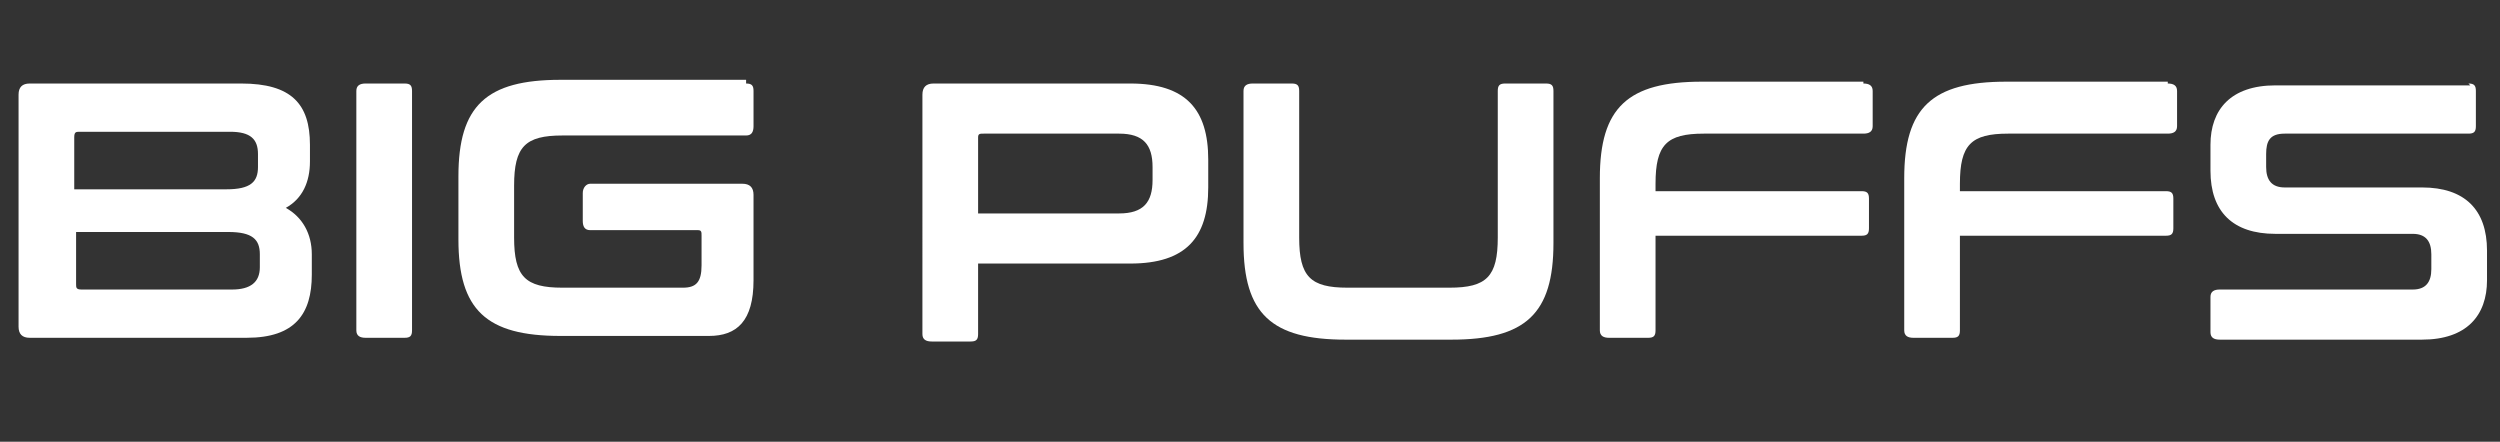 <?xml version="1.0" encoding="UTF-8"?>
<svg id="Layer_1" data-name="Layer 1" xmlns="http://www.w3.org/2000/svg" version="1.1" viewBox="0 0 134.7 23.8">
  <rect x="0" y="0" width="134.7" height="23.8" fill="#333333" stroke="none"/>
  <defs>
    <style>
      .cls-1 {
        fill: #fff;
        stroke-width: 0px;
      }
    </style>
  </defs>
  <path class="cls-1" d="M13,4.5c2.7,0,3.7,1.1,3.7,3.3v.9c0,1.1-.4,2-1.3,2.5.9.5,1.4,1.4,1.4,2.5v1.1c0,2.1-.9,3.4-3.5,3.4H1.6c-.4,0-.6-.2-.6-.6V5.1c0-.4.2-.6.6-.6h11.4ZM4.1,10.2h8.1c1.3,0,1.7-.4,1.7-1.2v-.7c0-.8-.4-1.2-1.5-1.2H4.3c-.2,0-.3,0-.3.3v2.8ZM4.1,12.4v2.9c0,.2,0,.3.3.3h8.1c1,0,1.5-.4,1.5-1.2v-.7c0-.8-.4-1.2-1.7-1.2H4.1Z"/>
  <path class="cls-1" d="M21.8,4.5c.3,0,.4.1.4.4v12.9c0,.3-.1.4-.4.4h-2.1c-.3,0-.5-.1-.5-.4V4.9c0-.3.2-.4.5-.4h2.1Z"/>
  <path class="cls-1" d="M40.2,4.5c.3,0,.4.1.4.4v1.9c0,.3-.1.5-.4.5h-9.9c-2,0-2.6.6-2.6,2.7v2.8c0,2.1.6,2.7,2.6,2.7h6.5c.7,0,1-.3,1-1.2v-1.6c0-.2,0-.3-.2-.3h-5.8c-.3,0-.4-.2-.4-.5v-1.5c0-.3.2-.5.4-.5h8.2c.4,0,.6.2.6.6v4.6c0,2.2-.9,3-2.4,3h-8c-4,0-5.5-1.4-5.5-5.2v-3.4c0-3.8,1.5-5.2,5.5-5.2h10Z"/>
  <path class="cls-1" d="M60.9,4.5c3,0,4.2,1.4,4.2,4.1v1.5c0,2.7-1.2,4.1-4.2,4.1h-8.2v3.8c0,.3-.1.4-.4.4h-2.1c-.3,0-.5-.1-.5-.4V5.1c0-.4.2-.6.6-.6h10.6ZM52.7,11.5h7.6c1.3,0,1.8-.6,1.8-1.8v-.7c0-1.2-.5-1.8-1.8-1.8h-7.3c-.2,0-.3,0-.3.2v4Z"/>
  <path class="cls-1" d="M69.6,4.5c.3,0,.4.1.4.4v7.9c0,2.1.6,2.7,2.6,2.7h5.5c2,0,2.6-.6,2.6-2.7v-7.9c0-.3.1-.4.4-.4h2.2c.3,0,.4.1.4.4v8.2c0,3.8-1.5,5.2-5.5,5.2h-5.7c-4,0-5.5-1.4-5.5-5.2V4.9c0-.3.2-.4.5-.4h2.1Z"/>
  <path class="cls-1" d="M100.4,4.5c.3,0,.5.1.5.4v1.9c0,.3-.2.4-.5.4h-8.6c-2,0-2.6.6-2.6,2.7v.4h11.1c.3,0,.4.1.4.4v1.6c0,.3-.1.4-.4.4h-11.1v5.1c0,.3-.1.4-.4.4h-2.1c-.3,0-.5-.1-.5-.4v-8.2c0-3.8,1.5-5.2,5.5-5.2h8.7Z"/>
  <path class="cls-1" d="M116.8,4.5c.3,0,.5.1.5.4v1.9c0,.3-.2.4-.5.4h-8.6c-2,0-2.6.6-2.6,2.7v.4h11.1c.3,0,.4.1.4.4v1.6c0,.3-.1.4-.4.4h-11.1v5.1c0,.3-.1.4-.4.4h-2.1c-.3,0-.5-.1-.5-.4v-8.2c0-3.8,1.5-5.2,5.5-5.2h8.7Z"/>
  <path class="cls-1" d="M133,4.5c.3,0,.4.1.4.4v1.9c0,.3-.1.4-.4.4h-9.9c-.8,0-1,.4-1,1.1v.7c0,.7.3,1.1,1,1.1h7.4c2.3,0,3.5,1.2,3.5,3.4v1.6c0,1.9-1.1,3.2-3.5,3.2h-10.9c-.3,0-.5-.1-.5-.4v-1.9c0-.3.2-.4.5-.4h10.4c.7,0,1-.4,1-1.1v-.8c0-.7-.3-1.1-1-1.1h-7.4c-2.3,0-3.5-1.2-3.5-3.4v-1.4c0-1.9,1.1-3.2,3.5-3.2h10.5Z"/>
</svg>